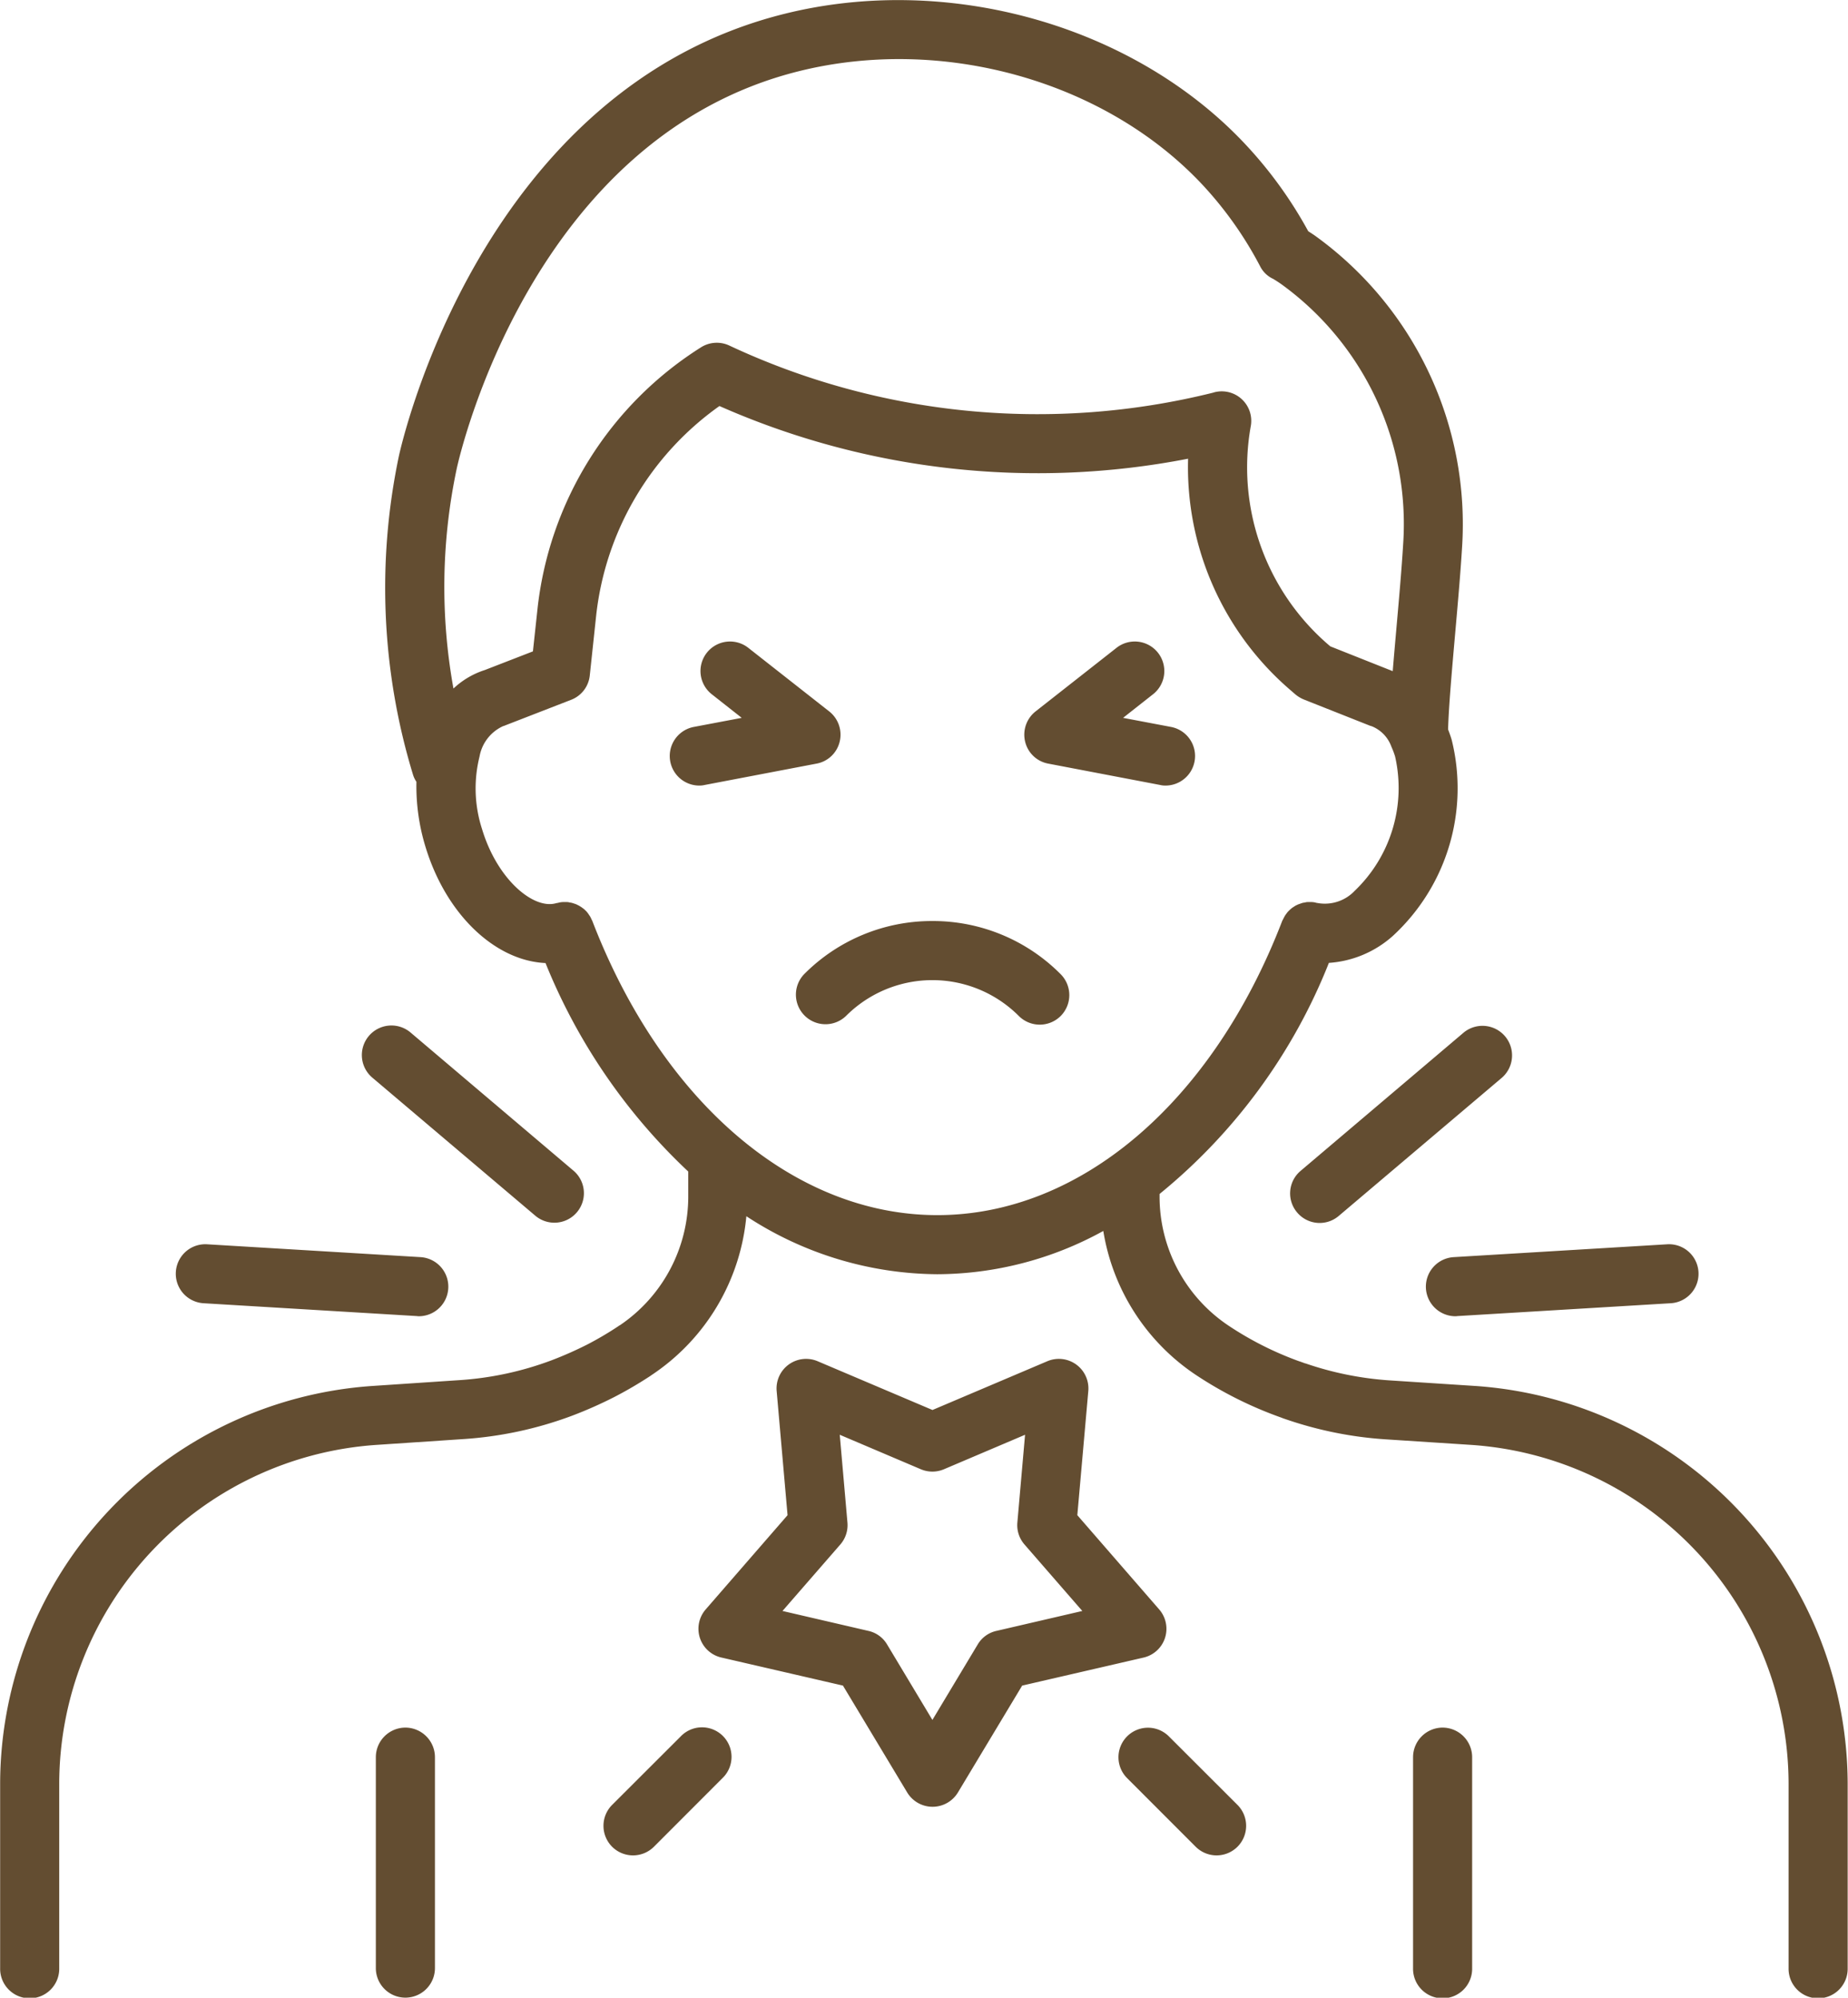 <svg xmlns="http://www.w3.org/2000/svg" width="117.876" height="127.43" viewBox="0 0 117.876 127.43">
  <defs>
    <style>
      .cls-1 {
        fill: #634d31;
        fill-rule: evenodd;
      }
    </style>
  </defs>
  <path id="icon03.svg" class="cls-1" d="M454.121,6423.19a1.888,1.888,0,0,0-.666-1.93l-5.142-4.04a1.884,1.884,0,1,0-2.331,2.96l1.892,1.49-3.061.58a1.887,1.887,0,0,0,.351,3.74,1.449,1.449,0,0,0,.355-0.04l7.124-1.36A1.864,1.864,0,0,0,454.121,6423.19Zm13.308,1.4,7.124,1.36a1.443,1.443,0,0,0,.355.04,1.887,1.887,0,0,0,.351-3.74l-3.061-.58,1.892-1.49a1.884,1.884,0,1,0-2.331-2.96l-5.143,4.04a1.889,1.889,0,0,0-.665,1.93A1.864,1.864,0,0,0,467.429,6424.59Zm27.281,39.7-5.533-.36a20.693,20.693,0,0,1-5.339-1.08c-0.026,0-.058-0.02-0.084-0.02a0.722,0.722,0,0,0-.13-0.05c-0.069-.03-0.139-0.05-0.2-0.07a20.933,20.933,0,0,1-4.483-2.26,9.9,9.9,0,0,1-4.415-8.26v-0.15a36.213,36.213,0,0,0,10.8-14.74,6.792,6.792,0,0,0,4.079-1.72,12.8,12.8,0,0,0,3.756-12.5c-0.067-.23-0.148-0.45-0.231-0.67,0.034-1.39.247-3.81,0.454-6.16,0.166-1.88.337-3.82,0.434-5.41a22.68,22.68,0,0,0-9.384-19.93c-0.159-.11-0.3-0.2-0.425-0.28a27.058,27.058,0,0,0-4.052-5.59c-7.107-7.55-18.9-10.88-29.347-8.28-19.309,4.8-24.4,27.27-24.607,28.22a40.886,40.886,0,0,0,.895,20.29,1.714,1.714,0,0,0,.226.48,13.2,13.2,0,0,0,.564,4.1c1.316,4.38,4.474,7.32,7.67,7.46a37.468,37.468,0,0,0,9.105,13.3v1.58a9.915,9.915,0,0,1-4.354,8.22,0.346,0.346,0,0,0-.083.05,20.992,20.992,0,0,1-2.018,1.19,23.67,23.67,0,0,1-2.263,1,20.507,20.507,0,0,1-5.939,1.27l-5.535.37a25.48,25.48,0,0,0-23.7,25.35v11.78a1.885,1.885,0,1,0,3.769,0v-11.78a21.7,21.7,0,0,1,20.182-21.59l5.532-.37a24.279,24.279,0,0,0,7.013-1.5,27.035,27.035,0,0,0,2.664-1.18,25.68,25.68,0,0,0,2.326-1.36l0.084-.06a13.666,13.666,0,0,0,6.028-10.12,22.448,22.448,0,0,0,12.175,3.7,22.08,22.08,0,0,0,10.593-2.76,13.656,13.656,0,0,0,5.915,9.19,24.855,24.855,0,0,0,5.309,2.67l0.113,0.04c0.12,0.05.239,0.09,0.361,0.13a24.43,24.43,0,0,0,6.283,1.26l5.537,0.36a21.705,21.705,0,0,1,20.193,21.6v11.77a1.885,1.885,0,1,0,3.769,0v-11.77A25.493,25.493,0,0,0,494.71,6464.29Zm-65.017-58.51c0.187-.86,4.775-21.12,21.833-25.36,9.166-2.28,19.491.61,25.694,7.2a23.839,23.839,0,0,1,3.717,5.24,1.76,1.76,0,0,0,.857.82c0,0.01.127,0.07,0.488,0.32a18.881,18.881,0,0,1,7.78,16.61c-0.093,1.54-.262,3.46-0.426,5.31-0.084.96-.166,1.89-0.238,2.77-0.061-.02-0.118-0.05-0.18-0.07l-3.8-1.51-0.141-.12a14.935,14.935,0,0,1-4.933-13.93,1.882,1.882,0,0,0-2.313-2.16l-0.1.03a46.36,46.36,0,0,1-30.852-3.01,1.884,1.884,0,0,0-1.811.12,22.639,22.639,0,0,0-10.432,16.78l-0.281,2.61-3.069,1.19a5.252,5.252,0,0,0-2,1.18A36.386,36.386,0,0,1,429.693,6405.78Zm8.649,28.84c-0.015-.04-0.038-0.07-0.055-0.11a1.5,1.5,0,0,0-.085-0.17c-0.032-.05-0.068-0.1-0.1-0.15s-0.073-.1-0.114-0.15-0.084-.08-0.129-0.13a1.016,1.016,0,0,0-.139-0.11,1.051,1.051,0,0,0-.146-0.1,1.19,1.19,0,0,0-.163-0.09,0.982,0.982,0,0,0-.156-0.07l-0.184-.06a0.916,0.916,0,0,0-.163-0.03,0.642,0.642,0,0,0-.193-0.03h-0.177a1.185,1.185,0,0,0-.188.01,1.26,1.26,0,0,0-.19.04c-0.039.01-.077,0.01-0.116,0.02-1.436.43-3.765-1.5-4.736-4.73a8.41,8.41,0,0,1-.159-4.62,2.641,2.641,0,0,1,1.5-1.94,0.741,0.741,0,0,0,.141-0.05l4.2-1.63a1.871,1.871,0,0,0,1.191-1.55l0.4-3.75a18.908,18.908,0,0,1,7.871-13.44,50.222,50.222,0,0,0,29.893,3.36,18.739,18.739,0,0,0,6.47,14.71l0.381,0.33a2.116,2.116,0,0,0,.534.32l4.163,1.65a0.855,0.855,0,0,0,.153.05,2.2,2.2,0,0,1,1.252,1.27c0.01,0.03.021,0.05,0.032,0.08a4.675,4.675,0,0,1,.22.59,9.073,9.073,0,0,1-2.574,8.56,2.622,2.622,0,0,1-2.322.79c-0.041-.01-0.082-0.01-0.124-0.02a1.149,1.149,0,0,0-.181-0.04,1.223,1.223,0,0,0-.191-0.01h-0.177a0.611,0.611,0,0,0-.188.03,0.976,0.976,0,0,0-.17.03l-0.174.06a1.106,1.106,0,0,0-.168.07,0.916,0.916,0,0,0-.147.08c-0.057.04-.112,0.07-0.165,0.11s-0.079.07-.118,0.1c-0.053.05-.1,0.1-0.151,0.15-0.032.04-.061,0.08-0.091,0.12a1.522,1.522,0,0,0-.125.19,12.032,12.032,0,0,1-.134.26c-4.454,11.58-12.884,18.77-22,18.77S442.8,6446.2,438.342,6434.62Zm44.958,18.6a1.876,1.876,0,0,0,2.656.22l10.412-8.82a1.887,1.887,0,0,0-2.438-2.88l-10.411,8.83A1.877,1.877,0,0,0,483.3,6453.22Zm8.216,4.85a1.891,1.891,0,0,0,1.879,1.77,0.448,0.448,0,0,0,.115-0.01l13.624-.82a1.883,1.883,0,1,0-.227-3.76l-13.623.82A1.887,1.887,0,0,0,491.516,6458.07Zm-56.794-4.63a1.883,1.883,0,0,0,2.438-2.87l-10.412-8.83a1.886,1.886,0,0,0-2.437,2.88Zm-21.177,5.57,13.623,0.82a0.452,0.452,0,0,0,.115.01,1.887,1.887,0,0,0,.111-3.77l-13.623-.82A1.883,1.883,0,1,0,413.545,6459.01Zm79.035,27.07a1.89,1.89,0,0,0-1.885,1.89v13.45a1.885,1.885,0,1,0,3.769,0v-13.45A1.89,1.89,0,0,0,492.58,6486.08Zm-66.16,0a1.89,1.89,0,0,0-1.885,1.89v13.45a1.885,1.885,0,1,0,3.77,0v-13.45A1.89,1.89,0,0,0,426.42,6486.08Zm33.616-51.45a11.481,11.481,0,0,0-8.181,3.39,1.887,1.887,0,0,0,2.666,2.67,7.786,7.786,0,0,1,11.03,0,1.889,1.889,0,0,0,2.665,0,1.89,1.89,0,0,0,0-2.67A11.477,11.477,0,0,0,460.036,6434.63Zm15.084,52.01a1.883,1.883,0,0,0-2.666,2.66l4.376,4.38a1.889,1.889,0,0,0,2.665,0,1.889,1.889,0,0,0,0-2.67Zm-31.137,0-4.376,4.37a1.89,1.89,0,0,0,0,2.67,1.89,1.89,0,0,0,2.666,0l4.375-4.38A1.883,1.883,0,1,0,443.983,6486.64Zm30.889-6.28a1.888,1.888,0,0,0-.371-1.82l-5.221-6.01,0.7-7.92a1.885,1.885,0,0,0-2.615-1.9l-7.324,3.11-7.324-3.11a1.885,1.885,0,0,0-2.615,1.9l0.695,7.92-5.221,6.01a1.881,1.881,0,0,0,1,3.07l7.754,1.79,4.1,6.82a1.89,1.89,0,0,0,3.232,0l4.1-6.82,7.754-1.79A1.881,1.881,0,0,0,474.872,6480.36Zm-10.75-.45a1.856,1.856,0,0,0-1.192.86l-2.894,4.82-2.894-4.82a1.851,1.851,0,0,0-1.192-.86l-5.476-1.27,3.688-4.24a1.878,1.878,0,0,0,.455-1.4l-0.491-5.6,5.173,2.2a1.886,1.886,0,0,0,1.474,0l5.173-2.2-0.491,5.6a1.875,1.875,0,0,0,.456,1.4l3.687,4.24Z" transform="translate(-400.562 -6375.88)"/>
</svg>
